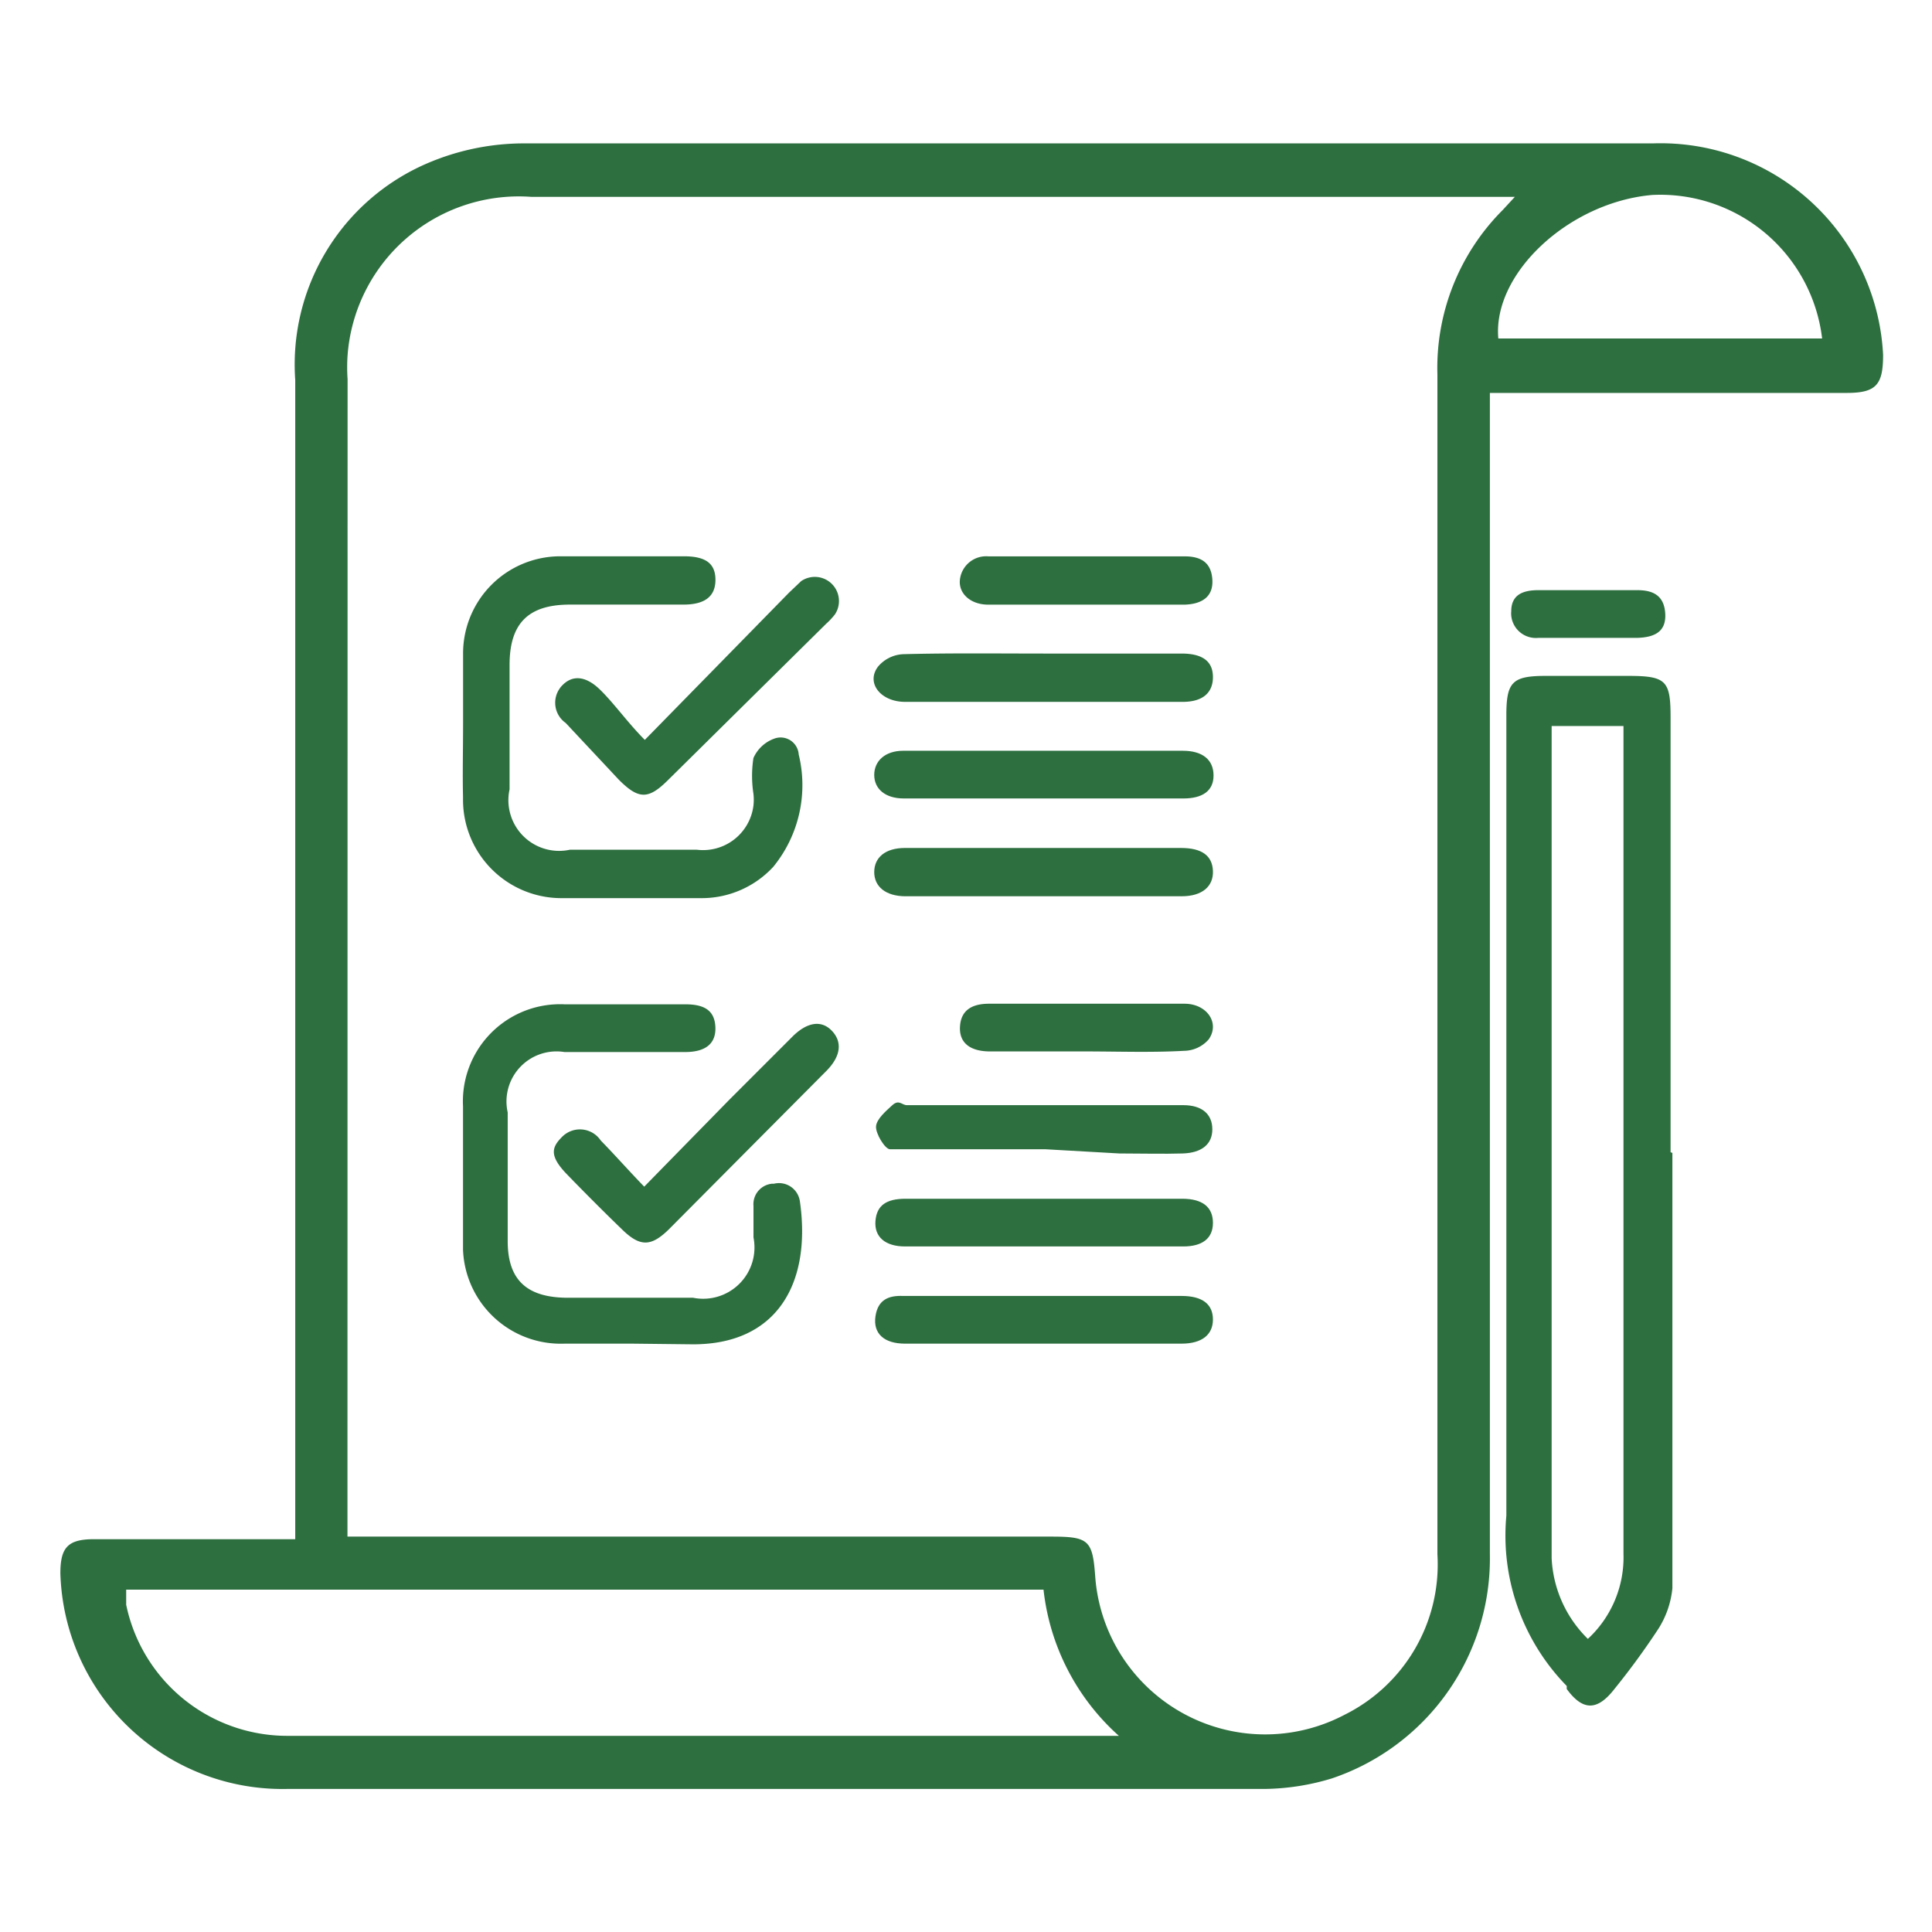 <svg xmlns="http://www.w3.org/2000/svg" xmlns:xlink="http://www.w3.org/1999/xlink" width="32" height="32" viewBox="0 0 32 32"><defs><clipPath id="clip-Precise_use_of_TOK_terms"><rect width="32" height="32"></rect></clipPath></defs><g id="Precise_use_of_TOK_terms" data-name="Precise use of TOK terms" clip-path="url(#clip-Precise_use_of_TOK_terms)"><path id="Path_699" data-name="Path 699" d="M27.487,70.3V89.548A3.845,3.845,0,0,1,24.87,93.26a3.959,3.959,0,0,1-1.086.174H7.588A3.68,3.68,0,0,1,3.81,89.863c0-.423.119-.565.554-.565H7.7v-19.2a3.626,3.626,0,0,1,2.171-3.582,4.07,4.07,0,0,1,1.65-.337H30.19A3.69,3.69,0,0,1,34,69.682c0,.489-.109.63-.6.63H27.487ZM8.565,89.255H20.213c.63,0,.695.054.738.673a2.822,2.822,0,0,0,4.125,2.28,2.779,2.779,0,0,0,1.542-2.66V70.007A3.7,3.7,0,0,1,27.7,67.282l.2-.217H11.615a2.844,2.844,0,0,0-3.048,2.624,2.808,2.808,0,0,0,0,.394Zm11.529.879H4.9v.25a2.725,2.725,0,0,0,2.692,2.171H21.342A3.809,3.809,0,0,1,20.094,90.134ZM32.99,69.41a2.7,2.7,0,0,0-2.812-2.377c-1.379.119-2.649,1.3-2.551,2.377Z" transform="translate(-2.81 -63.804)" fill="#2d6f3f"></path><path id="Path_700" data-name="Path 700" d="M30.32,81.825v7.21a1.528,1.528,0,0,1-.23.67,12.287,12.287,0,0,1-.73,1c-.28.36-.52.37-.79,0v-.05a3.562,3.562,0,0,1-1-2.82V74.575c0-.55.1-.65.65-.65h1.37c.63,0,.7.08.7.69v7.2Zm-2-7.07v13.78a2,2,0,0,0,.6,1.34,1.84,1.84,0,0,0,.59-1.41V74.755Z" transform="translate(-2.62 -62.73)" fill="#2d6f3f"></path><path id="Path_701" data-name="Path 701" d="M28.93,73.295H28.1a.41.41,0,0,1-.449-.367.356.356,0,0,1,0-.073c0-.28.2-.35.45-.35h1.64c.26,0,.44.09.46.38s-.15.4-.46.41Z" transform="translate(-2.62 -62.73)" fill="#2d6f3f"></path><path id="Path_702" data-name="Path 702" d="M10.29,74.705v-1.14a1.61,1.61,0,0,1,1.6-1.621H13.95c.36,0,.52.12.52.39s-.17.41-.53.41H12.06c-.68,0-1,.3-1,1v2.06a.84.84,0,0,0,1,1h2.1a.841.841,0,0,0,.939-.728.853.853,0,0,0,0-.2,1.945,1.945,0,0,1,0-.59.6.6,0,0,1,.34-.32.3.3,0,0,1,.389.168.287.287,0,0,1,.021.092,2.14,2.14,0,0,1-.42,1.86,1.613,1.613,0,0,1-1.18.52H11.93a1.63,1.63,0,0,1-1.641-1.619c0-.021,0-.041,0-.061C10.28,75.535,10.29,75.135,10.29,74.705Z" transform="translate(-2.62 -62.73)" fill="#2d6f3f"></path><path id="Path_703" data-name="Path 703" d="M13.09,84.985H11.97a1.62,1.62,0,0,1-1.681-1.556c0-.052,0-.1,0-.154v-2.22a1.61,1.61,0,0,1,1.526-1.69,1.5,1.5,0,0,1,.164,0h2c.33,0,.48.12.49.38s-.15.41-.5.41h-2a.829.829,0,0,0-.94,1v2.13c0,.64.31.94,1,.94H14.1a.85.85,0,0,0,1-1v-.52a.341.341,0,0,1,.309-.369h.031a.349.349,0,0,1,.422.258.311.311,0,0,1,.008.042c.19,1.35-.38,2.37-1.79,2.36Z" transform="translate(-2.62 -62.73)" fill="#2d6f3f"></path><path id="Path_704" data-name="Path 704" d="M13.29,82.385l1.4-1.43,1.07-1.07c.24-.23.47-.26.64-.08s.15.41-.08.65L13.69,83.1c-.29.28-.47.28-.76,0s-.62-.61-.92-.92-.25-.45-.08-.62a.415.415,0,0,1,.64.06C12.8,81.855,13.02,82.105,13.29,82.385Z" transform="translate(-2.62 -62.73)" fill="#2d6f3f"></path><path id="Path_705" data-name="Path 705" d="M13.3,74.985l2.39-2.44.2-.19a.4.4,0,0,1,.56.55,1.2,1.2,0,0,1-.15.16l-2.61,2.58c-.33.33-.49.33-.82,0l-.88-.94a.41.41,0,0,1-.1-.571.316.316,0,0,1,.04-.049c.17-.18.39-.16.62.06S13.02,74.705,13.3,74.985Z" transform="translate(-2.62 -62.73)" fill="#2d6f3f"></path><path id="Path_706" data-name="Path 706" d="M19.94,73.555h2.25c.35,0,.52.13.52.39s-.17.41-.5.41h-4.6c-.4,0-.65-.31-.45-.58a.578.578,0,0,1,.43-.21C18.37,73.545,19.16,73.555,19.94,73.555Z" transform="translate(-2.62 -62.73)" fill="#2d6f3f"></path><path id="Path_707" data-name="Path 707" d="M19.93,75.165h2.28c.33,0,.51.15.51.41s-.19.38-.5.38H17.59c-.31,0-.49-.16-.49-.39s.18-.4.48-.4Z" transform="translate(-2.62 -62.73)" fill="#2d6f3f"></path><path id="Path_708" data-name="Path 708" d="M19.93,76.775h2.25c.35,0,.52.13.53.38s-.17.42-.52.42H17.62c-.33,0-.52-.16-.52-.4s.18-.4.51-.4Z" transform="translate(-2.62 -62.73)" fill="#2d6f3f"></path><path id="Path_709" data-name="Path 709" d="M19.9,84.195h2.29c.35,0,.52.14.52.39s-.18.4-.52.4H17.61c-.35,0-.53-.17-.49-.45s.22-.35.46-.34Z" transform="translate(-2.62 -62.73)" fill="#2d6f3f"></path><path id="Path_710" data-name="Path 710" d="M19.93,81.765H17.36c-.08,0-.24-.26-.23-.38s.16-.25.27-.35.16,0,.24,0h4.58c.31,0,.48.15.48.4s-.18.39-.49.4-.7,0-1.05,0Z" transform="translate(-2.62 -62.73)" fill="#2d6f3f"></path><path id="Path_711" data-name="Path 711" d="M19.91,82.585H22.2c.34,0,.51.14.51.4s-.18.39-.49.39H17.61c-.33,0-.51-.16-.49-.42s.18-.37.5-.37Z" transform="translate(-2.62 -62.73)" fill="#2d6f3f"></path><path id="Path_712" data-name="Path 712" d="M20.63,71.945h1.61c.27,0,.44.1.46.38s-.16.41-.46.42H18.99c-.3,0-.5-.19-.47-.42a.437.437,0,0,1,.47-.38Z" transform="translate(-2.62 -62.73)" fill="#2d6f3f"></path><path id="Path_713" data-name="Path 713" d="M20.6,80.145H19.02c-.33,0-.51-.14-.5-.4s.17-.39.48-.39h3.24c.37,0,.59.32.4.59a.551.551,0,0,1-.41.19C21.69,80.165,21.14,80.145,20.6,80.145Z" transform="translate(-2.62 -62.73)" fill="#2d6f3f"></path></g></svg>